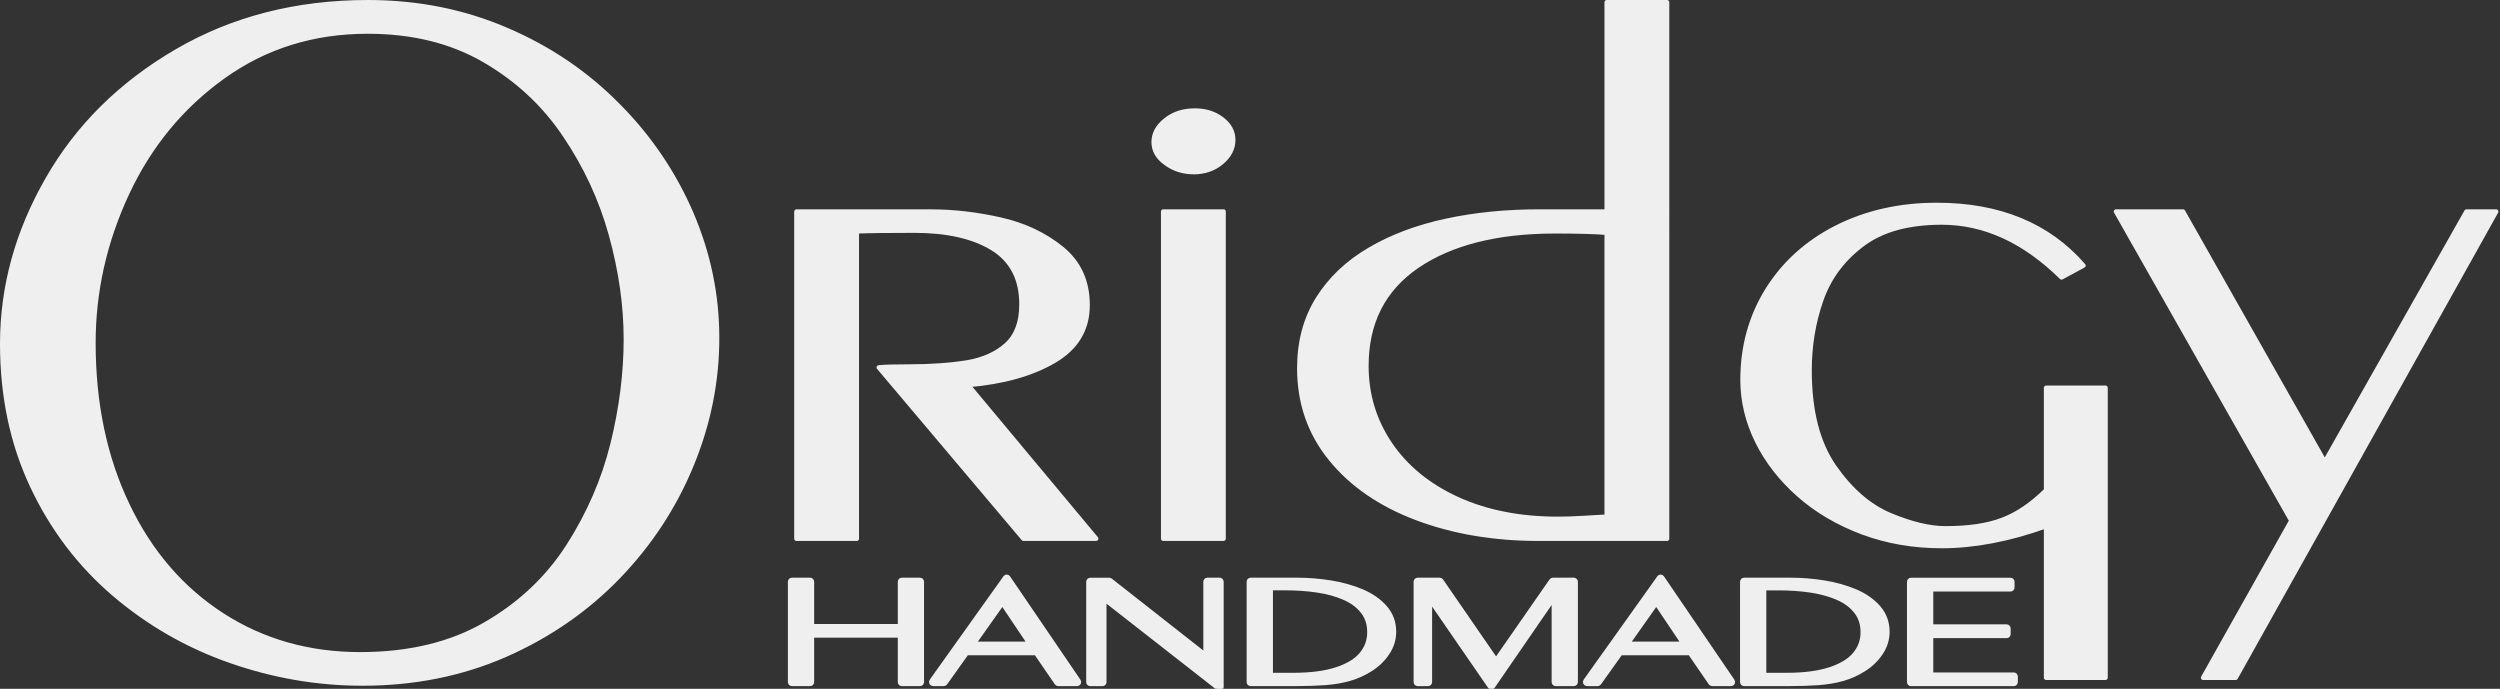 <?xml version="1.0" encoding="UTF-8"?>
<svg id="a" xmlns="http://www.w3.org/2000/svg" width="195.48mm" height="53.86mm" version="1.1" viewBox="0 0 554.11 152.67">
  <rect x="0" y="0" width="554.11" height="152.67" fill="#333333" stroke="none"/>
  <!-- Generator: Adobe Illustrator 30.1.0, SVG Export Plug-In . SVG Version: 2.1.1 Build 136)  -->
  <path d="M137.04,23.44c-6.98-7.12-15.24-12.73-24.72-16.79C102.83,2.55,92.57.5,81.56.5c-15.85,0-29.98,3.63-42.38,10.86-12.4,7.23-21.93,16.65-28.62,28.33C3.87,51.34.5,63.49.5,76.21c0,11.61,2.22,22.11,6.65,31.53,4.44,9.42,10.47,17.36,18.11,23.91,7.64,6.51,16.22,11.47,25.79,14.81,9.53,3.34,19.3,5.03,29.28,5.03,11.46,0,21.97-2.12,31.62-6.33,9.65-4.24,18.03-10.03,25.09-17.33,7.06-7.33,12.44-15.57,16.22-24.73,3.78-9.17,5.67-18.55,5.67-28.15s-1.89-18.66-5.67-27.54c-3.82-8.88-9.2-16.9-16.22-23.98h0ZM135.77,98.47c-1.97,7.91-5.22,15.42-9.81,22.58-4.6,7.15-10.72,12.91-18.4,17.33-7.64,4.42-16.88,6.65-27.72,6.65-11.38,0-21.56-2.88-30.55-8.66-8.99-5.79-16.02-13.91-21.03-24.41-5.05-10.53-7.56-22.51-7.56-35.95,0-11.47,2.5-22.54,7.47-33.18,4.97-10.61,12.07-19.27,21.35-25.89,9.28-6.65,19.96-9.96,31.99-9.96,9.81,0,18.4,2.08,25.71,6.29,7.31,4.21,13.31,9.74,17.95,16.64,4.68,6.9,8.09,14.27,10.27,22.15,2.18,7.91,3.29,15.6,3.29,23.12s-.99,15.35-2.96,23.3h0Z" fill="#efefef" stroke="#efefef" stroke-linecap="round" stroke-linejoin="round"/>
  <polygon points="546.68 46.89 515.27 102.39 483.85 46.89 469 46.89 507.87 115.4 488.31 150.21 495.53 150.21 553.26 46.89 546.68 46.89" fill="#efefef" stroke="#efefef" stroke-linecap="round" stroke-linejoin="round"/>
  <path d="M453.5,108.68c-3.15,3.11-6.37,5.3-9.66,6.54-3.29,1.27-7.5,1.89-12.63,1.89-3.5,0-7.57-.97-12.24-2.92-4.63-1.92-8.77-5.51-12.42-10.73-3.64-5.24-5.48-12.35-5.48-21.38,0-5.43.85-10.6,2.55-15.49,1.7-4.92,4.7-9.03,9.06-12.33,4.31-3.3,10.22-4.95,17.69-4.95,9.48,0,18.32,4.06,26.56,12.17l4.85-2.62c-7.78-8.95-18.64-13.43-32.47-13.43-8.28,0-15.67,1.68-22.25,5-6.58,3.35-11.67,7.97-15.35,13.87-3.64,5.89-5.48,12.52-5.48,19.9,0,4.7,1.1,9.25,3.25,13.62,2.16,4.38,5.24,8.33,9.2,11.84,4,3.54,8.74,6.3,14.15,8.33,5.45,2.03,11.32,3.03,17.55,3.03,7.14,0,14.86-1.46,23.13-4.41v33.6h13.16v-64.26h-13.16v22.73h0Z" fill="#efefef" stroke="#efefef" stroke-linecap="round" stroke-linejoin="round"/>
  <rect x="257.82" y="46.89" width="13.37" height="72.5" fill="#efefef" stroke="#efefef" stroke-linecap="round" stroke-linejoin="round"/>
  <path d="M356.12,46.89h-14.86c-7.39,0-14.29.68-20.69,2.06-6.44,1.38-12.06,3.49-16.94,6.35-4.92,2.87-8.74,6.49-11.5,10.89-2.76,4.41-4.14,9.54-4.14,15.44,0,7.65,2.3,14.33,6.93,20.03,4.63,5.73,11,10.11,19.1,13.17,8.1,3.05,17.12,4.57,27.03,4.57h28.44V.5h-13.37v46.39ZM356.12,114.52c-1.2.08-2.94.19-5.16.3-2.26.14-4.14.19-5.66.19-8.42,0-15.88-1.46-22.32-4.41s-11.39-7.03-14.89-12.19c-3.5-5.19-5.24-10.95-5.24-17.3,0-9.65,3.75-17.03,11.28-22.17,7.54-5.11,17.72-7.68,30.53-7.68,5.09,0,8.91.11,11.46.32v62.93h0Z" fill="#efefef" stroke="#efefef" stroke-linecap="round" stroke-linejoin="round"/>
  <path d="M270.84,26.4c-1.66-1.27-3.68-1.89-6.01-1.89-2.55,0-4.74.7-6.47,2.11-1.77,1.38-2.65,3.03-2.65,4.87s.88,3.38,2.69,4.68c1.8,1.32,3.86,1.97,6.23,1.97s4.46-.73,6.15-2.16c1.7-1.43,2.55-3.08,2.55-4.97,0-1.78-.81-3.33-2.48-4.6h0Z" fill="#efefef" stroke="#efefef" stroke-linecap="round" stroke-linejoin="round"/>
  <path d="M233.62,80c4.95-2.89,7.43-7,7.43-12.35s-1.91-9.43-5.69-12.54c-3.82-3.11-8.35-5.24-13.62-6.43-5.31-1.19-10.4-1.78-15.32-1.78h-29.89v72.5h13.37V51.27c2.83-.11,7.07-.16,12.77-.16,7.25,0,13.02,1.3,17.3,3.92s6.44,6.76,6.44,12.43c0,3.95-1.1,6.92-3.29,8.92-2.19,2-5.09,3.32-8.74,3.95-3.64.6-8.03.92-13.23.92-2.83,0-4.95.05-6.37.19l32.05,37.95h16.13l-28.41-34.06c7.75-.65,14.11-2.43,19.07-5.33Z" fill="#efefef" stroke="#efefef" stroke-linecap="round" stroke-linejoin="round"/>
  <path d="M203.93,128.54h-4.06c-.21,0-.38.18-.38.4v9.87h-19.54v-9.87c0-.22-.17-.4-.38-.4h-4.06c-.21,0-.38.18-.38.4v22.23c0,.22.17.4.38.4h4.06c.21,0,.38-.18.38-.4v-10.33h19.54v10.33c0,.22.17.4.38.4h4.06c.21,0,.38-.18.38-.4v-22.23c0-.22-.17-.4-.38-.4Z" fill="#efefef" stroke="#efefef" stroke-linecap="round" stroke-linejoin="round"/>
  <path d="M411.22,131.08h0c-2.1-.89-4.43-1.54-6.91-1.94-2.49-.4-5.02-.6-7.52-.6h-10.24c-.21,0-.38.18-.38.4v22.23c0,.22.17.4.38.4h9.94c2.55,0,4.7-.07,6.58-.21,1.9-.14,3.7-.44,5.36-.91,1.64-.46,3.24-1.19,4.75-2.15,1.53-.98,2.77-2.19,3.7-3.6.96-1.43,1.44-3.02,1.44-4.7,0-2.05-.67-3.85-1.99-5.36-1.29-1.47-3.02-2.67-5.13-3.57h.02ZM412.88,140.14c0,1.81-.58,3.44-1.74,4.85-1.17,1.42-3.02,2.55-5.51,3.37-2.52.83-5.75,1.26-9.59,1.26h-5.05v-19.27h3.04c2.65,0,5.1.17,7.31.5s4.22.88,5.98,1.65c1.72.75,3.1,1.78,4.09,3.06.99,1.26,1.47,2.76,1.47,4.59h0Z" fill="#efefef" stroke="#efefef" stroke-linecap="round" stroke-linejoin="round"/>
  <path d="M368.38,128.01c-.07-.1-.19-.17-.31-.17h0c-.12,0-.24.06-.31.16l-16.35,22.93c-.09.12-.1.28-.03.42.06.13.2.22.34.22h2.4c.12,0,.24-.06.31-.16l4.75-6.67h15.4l4.58,6.66c.07.11.19.17.31.17h4.23c.14,0,.28-.08.34-.21.07-.13.05-.29-.03-.41l-15.62-22.93h0ZM367.1,133.66l6.07,9.04h-12.45l6.38-9.04Z" fill="#efefef" stroke="#efefef" stroke-linecap="round" stroke-linejoin="round"/>
  <path d="M301.86,131.08h0c-2.1-.89-4.43-1.54-6.91-1.94-2.49-.4-5.02-.6-7.52-.6h-10.24c-.21,0-.38.18-.38.4v22.23c0,.22.17.4.38.4h9.94c2.55,0,4.7-.07,6.58-.21,1.89-.14,3.7-.44,5.36-.91,1.64-.46,3.24-1.19,4.75-2.15,1.53-.98,2.77-2.19,3.7-3.6.96-1.43,1.44-3.02,1.44-4.7,0-2.05-.67-3.86-1.99-5.36-1.29-1.47-3.01-2.67-5.13-3.57h.02ZM281.64,130.34h3.04c2.65,0,5.1.17,7.31.5s4.23.88,5.98,1.65c1.72.75,3.1,1.78,4.09,3.06.99,1.26,1.47,2.76,1.47,4.59s-.59,3.45-1.74,4.85c-1.17,1.42-3.02,2.55-5.51,3.37-2.52.83-5.75,1.26-9.59,1.26h-5.05v-19.27h0Z" fill="#efefef" stroke="#efefef" stroke-linecap="round" stroke-linejoin="round"/>
  <path d="M348.86,128.54h-4.69c-.12,0-.24.06-.31.17l-12.27,17.65-12.16-17.65c-.07-.1-.19-.17-.31-.17h-4.92c-.21,0-.38.18-.38.4v22.23c0,.22.17.4.38.4h2.34c.21,0,.38-.18.38-.4v-18.33l13.32,19.33c.07.1.19.17.31.17s.24-.06.31-.17l13.55-19.69v18.69c0,.22.17.4.38.4h4.06c.21,0,.38-.18.38-.4v-22.23c0-.22-.17-.4-.38-.4h.01Z" fill="#efefef" stroke="#efefef" stroke-linecap="round" stroke-linejoin="round"/>
  <path d="M223.45,128.01c-.07-.1-.19-.17-.31-.17h0c-.12,0-.23.06-.31.16l-16.35,22.93c-.09.12-.1.28-.03.42.07.13.2.22.34.22h2.4c.12,0,.23-.06.31-.16l4.75-6.67h15.4l4.57,6.66c.07.11.19.17.31.17h4.23c.14,0,.27-.08.34-.21.07-.13.06-.29-.03-.41l-15.62-22.93h0ZM222.17,133.66l6.07,9.04h-12.46l6.39-9.04Z" fill="#efefef" stroke="#efefef" stroke-linecap="round" stroke-linejoin="round"/>
  <path d="M446.37,149.54h-18.37v-8.6h16.77c.21,0,.38-.18.38-.4v-1.26c0-.22-.17-.4-.38-.4h-16.77v-8.27h17.63c.21,0,.38-.18.38-.4v-1.26c0-.22-.17-.4-.38-.4h-22.08c-.21,0-.38.18-.38.4v22.23c0,.22.17.4.38.4h22.81c.21,0,.38-.18.38-.4v-1.23c0-.22-.17-.4-.38-.4h0Z" fill="#efefef" stroke="#efefef" stroke-linecap="round" stroke-linejoin="round"/>
  <path d="M270.34,128.54h-2.75c-.21,0-.38.18-.38.4v16.27l-21.11-16.58c-.07-.05-.15-.08-.23-.08h-4.24c-.21,0-.38.18-.38.4v22.23c0,.22.17.4.38.4h2.74c.21,0,.38-.18.38-.4v-18.4l25.36,19.82c.07.05.15.08.23.08.06,0,.12,0,.17-.04.13-.07.21-.21.21-.36v-23.33c0-.22-.17-.4-.38-.4h0Z" fill="#efefef" stroke="#efefef" stroke-linecap="round" stroke-linejoin="round"/>
</svg>